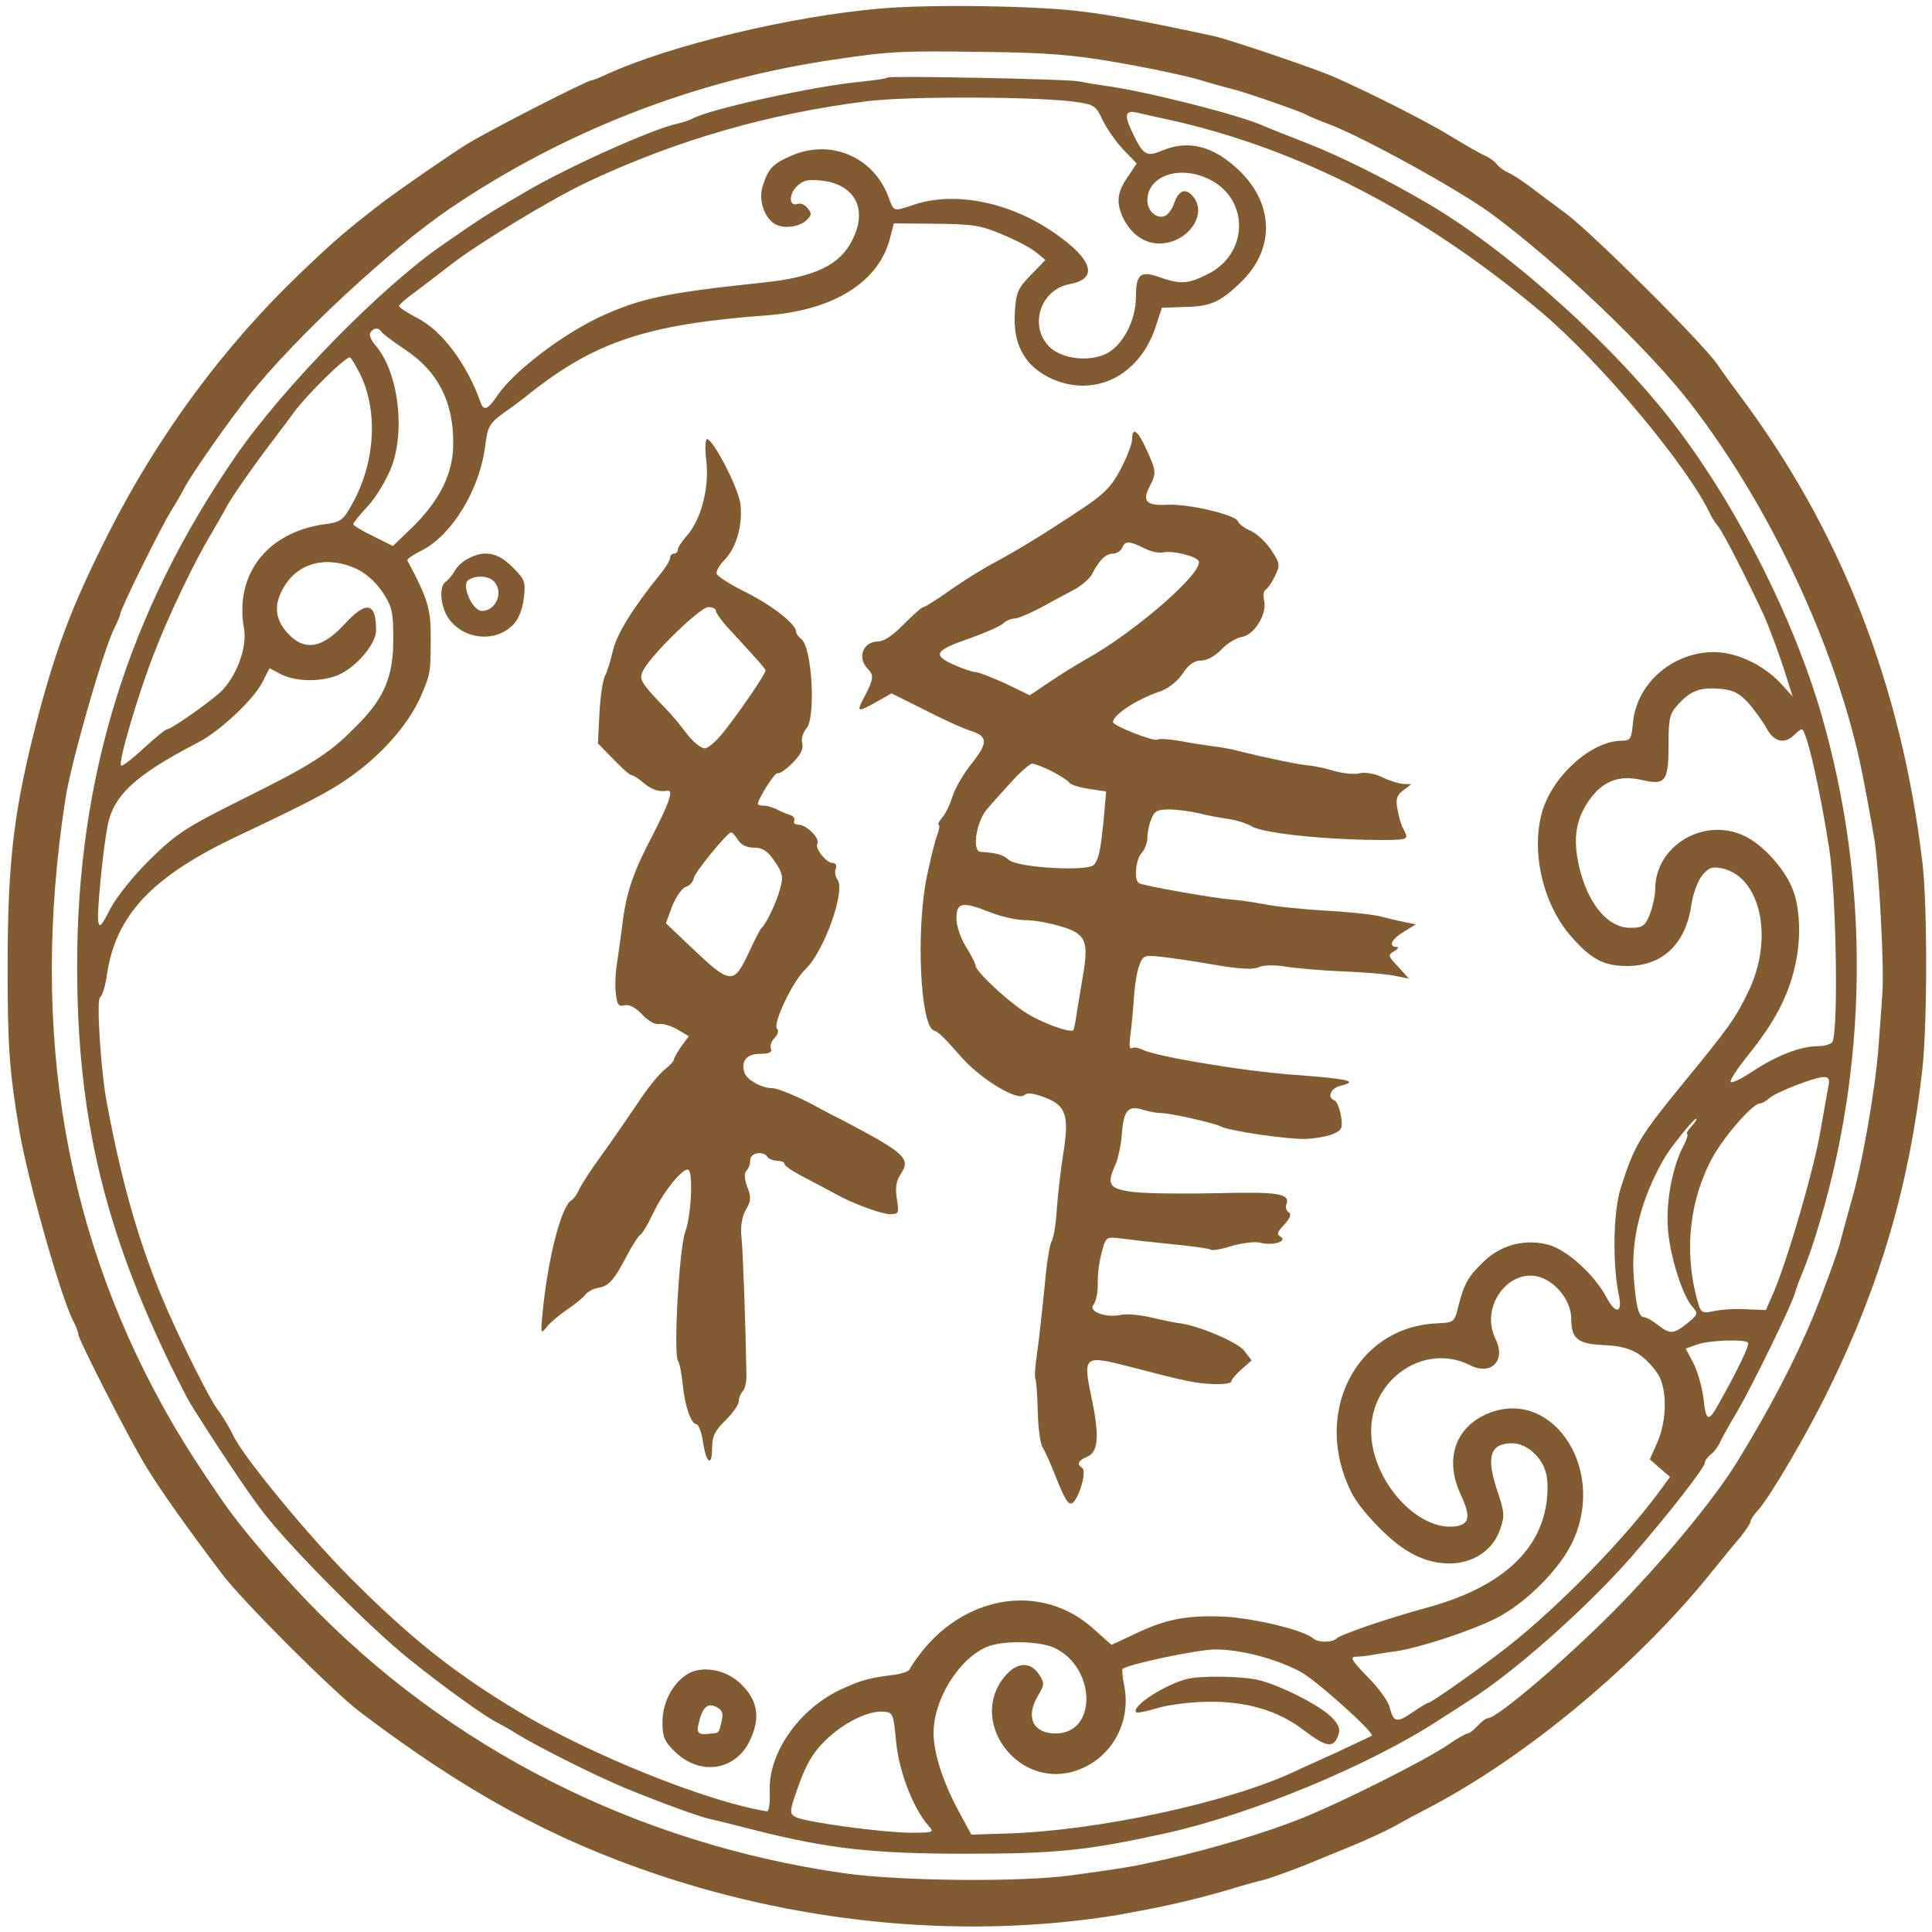 <svg xmlns="http://www.w3.org/2000/svg" xmlns:xlink="http://www.w3.org/1999/xlink" xmlns:serif="http://www.serif.com/" width="100%" height="100%" viewBox="0 0 506 506" xml:space="preserve" style="fill-rule:evenodd;clip-rule:evenodd;stroke-linejoin:round;stroke-miterlimit:2;">    <g transform="matrix(0.1,0,0,-0.1,0.5,506)">        <path d="M2305,5038C2067,5018 1752,4942 1583,4865C1566,4857 1549,4850 1545,4850C1534,4850 1287,4724 1222,4685C1185,4663 1033,4558 993,4527C894,4450 871,4430 782,4345C581,4153 410,3921 280,3665C188,3483 145,3373 95,3185C32,2944 15,2809 15,2530C15,2320 19,2257 46,2097C67,1972 154,1664 186,1602C194,1587 200,1571 200,1566C200,1552 334,1290 377,1220C415,1157 485,1059 577,937C631,866 865,632 937,577C1211,369 1439,244 1715,151C2110,18 2536,-19 2925,45C2953,50 2967,53 3025,64C3084,76 3153,93 3214,111C3252,123 3290,133 3299,135C3315,138 3386,164 3425,180C3436,185 3481,203 3525,221C3569,239 3624,264 3647,277C3670,290 3713,313 3742,328C3993,460 4279,698 4470,933C4500,970 4537,1016 4553,1034C4568,1053 4580,1071 4580,1076C4580,1080 4588,1093 4599,1104C4631,1140 4729,1307 4783,1418C4920,1696 4997,1962 5030,2262C5043,2385 5043,2690 5030,2800C4975,3266 4816,3672 4548,4029C4533,4049 4509,4082 4494,4104C4458,4158 4167,4448 4096,4501C4063,4525 4021,4557 4001,4572C3981,4587 3955,4604 3943,4609C3932,4614 3919,4624 3915,4630C3911,4636 3898,4646 3887,4651C3875,4656 3836,4678 3800,4700C3739,4738 3592,4813 3490,4858C3444,4879 3216,4956 3176,4965C3015,5000 2904,5021 2828,5030C2709,5045 2434,5049 2305,5038ZM2923,4896C3005,4882 3104,4861 3143,4849C3183,4837 3220,4827 3225,4826C3246,4822 3405,4767 3415,4760C3421,4757 3447,4745 3475,4735C3563,4702 3812,4565 3900,4501C4076,4371 4316,4143 4425,4000C4630,3734 4798,3375 4866,3065C4875,3025 4899,2894 4905,2856C4917,2771 4930,2522 4925,2460C4923,2424 4918,2361 4915,2320C4907,2209 4872,2008 4843,1911C4830,1864 4817,1817 4815,1808C4811,1788 4768,1671 4745,1615C4694,1492 4630,1371 4547,1235C4484,1132 4346,966 4217,836C4083,702 3915,560 3892,560C3887,560 3875,551 3865,540C3855,529 3843,520 3839,520C3835,520 3811,507 3787,490C3723,447 3509,340 3405,298C3306,259 3180,221 3050,191C2961,171 2949,169 2805,149C2674,130 2351,133 2205,154C1661,232 1170,481 799,867C712,958 623,1063 577,1130C510,1228 487,1264 448,1330C166,1815 72,2355 166,2965C180,3061 267,3362 295,3416C303,3432 310,3448 310,3452C310,3464 417,3681 445,3725C459,3747 473,3772 477,3780C491,3810 593,3956 648,4025C771,4179 1020,4410 1175,4515C1475,4718 1818,4851 2180,4904C2329,4926 2351,4927 2575,4924C2736,4922 2804,4917 2923,4896Z" style="fill:rgb(130,91,48);fill-rule:nonzero;"></path>        <path d="M2320,4857C2317,4854 2286,4850 2250,4846C2129,4835 1857,4775 1810,4750C1801,4745 1782,4739 1769,4736C1708,4724 1482,4623 1367,4555C1268,4497 1260,4492 1156,4420C994,4309 736,4045 612,3865C331,3457 197,3025 197,2530C197,2140 267,1842 445,1478C465,1438 486,1396 493,1385C548,1296 642,1154 680,1105C747,1015 963,798 1065,716C1154,644 1271,560 1300,547C1308,543 1331,530 1350,518C1409,482 1562,406 1630,378C1722,340 1829,301 1854,296C1865,294 1920,280 1975,266C2166,218 2280,205 2525,205C2761,205 2841,213 3050,259C3275,309 3583,437 3765,556C3798,577 3832,599 3841,605C3958,678 4151,849 4269,984C4362,1091 4460,1216 4460,1229C4460,1234 4467,1244 4476,1251C4485,1258 4496,1273 4501,1285C4506,1296 4526,1332 4546,1365C4586,1434 4683,1633 4695,1670C4699,1684 4708,1709 4715,1725C4722,1742 4738,1784 4749,1820C4889,2261 4894,2745 4765,3190C4693,3437 4552,3718 4394,3930C4236,4142 3955,4397 3738,4525C3627,4590 3510,4649 3418,4685C3367,4705 3316,4725 3305,4730C3239,4760 2987,4823 2885,4836C2863,4839 2834,4844 2820,4847C2789,4853 2326,4862 2320,4857ZM2820,4792C2860,4786 2867,4781 2883,4745C2894,4723 2918,4688 2937,4668L2972,4632L2953,4603C2922,4560 2918,4535 2933,4497C2955,4445 2997,4417 3044,4423C3113,4432 3156,4502 3120,4545C3101,4568 3083,4563 3071,4530C3066,4513 3054,4497 3045,4494C3024,4486 3000,4508 3000,4535C3000,4600 3085,4629 3163,4590C3269,4537 3265,4393 3156,4341C3106,4316 3086,4315 3032,4334C2982,4352 2970,4342 2970,4282C2970,4222 2937,4158 2895,4135C2849,4111 2777,4119 2743,4152C2689,4207 2720,4302 2797,4316C2873,4330 2857,4381 2755,4451C2637,4532 2493,4560 2386,4523C2335,4506 2336,4505 2322,4544C2283,4650 2168,4698 2065,4651C2019,4631 2007,4618 1993,4574C1980,4538 1997,4487 2027,4472C2050,4460 2091,4466 2109,4485C2121,4497 2121,4502 2110,4515C2103,4524 2091,4529 2084,4526C2062,4518 2060,4550 2081,4571C2098,4588 2111,4591 2147,4587C2234,4577 2268,4513 2228,4433C2196,4366 2129,4334 1994,4320C1738,4293 1672,4279 1564,4229C1465,4182 1342,4088 1299,4026C1272,3986 1262,3982 1253,4008C1218,4106 1153,4194 1088,4227C1061,4241 1040,4255 1040,4259C1041,4262 1057,4277 1078,4292C1098,4307 1144,4342 1180,4370C1252,4425 1441,4540 1535,4584C1767,4693 2009,4763 2267,4795C2378,4809 2730,4807 2820,4792ZM3063,4745C3403,4668 3721,4503 4030,4244C4188,4111 4418,3836 4476,3710C4480,3702 4489,3688 4496,3680C4508,3666 4576,3532 4614,3450C4632,3409 4656,3344 4676,3280L4690,3236L4658,3271C4611,3321 4537,3355 4476,3352C4371,3348 4282,3268 4272,3169C4268,3124 4265,3120 4241,3120C4163,3119 4062,3029 4034,2934C4004,2829 4036,2691 4111,2606C4163,2547 4196,2530 4257,2530C4350,2530 4411,2589 4425,2692C4429,2718 4441,2751 4452,2766C4469,2787 4478,2791 4504,2786C4606,2765 4642,2603 4574,2463C4541,2394 4523,2369 4405,2225C4288,2082 4275,2060 4239,1946C4220,1885 4218,1747 4235,1667C4245,1620 4226,1617 4202,1663C4171,1721 4099,1787 4050,1800C3990,1816 3927,1800 3882,1757C3841,1718 3830,1699 3815,1641C3804,1596 3804,1596 3756,1594C3544,1583 3431,1355 3535,1150C3558,1105 3632,1027 3681,998C3779,937 3893,964 3924,1055C3936,1089 3935,1100 3919,1148C3886,1244 3896,1280 3956,1280C3994,1280 4036,1242 4045,1198C4049,1182 4049,1147 4045,1122C4026,993 3920,901 3734,850C3631,822 3508,780 3496,769C3483,757 3447,758 3434,769C3412,790 3280,822 3200,826C3101,830 3047,819 2966,780L2906,752L2859,794C2727,913 2530,886 2409,734C2394,715 2380,694 2378,689C2376,683 2359,677 2340,674C2268,665 2252,660 2199,636C2088,585 2006,468 2011,367C2012,338 2009,316 2004,316C1850,340 1539,465 1352,578C1182,680 1068,772 914,926C804,1036 631,1246 606,1300C595,1323 575,1356 563,1371C545,1395 476,1531 433,1630C364,1787 316,1952 276,2165C259,2251 247,2442 257,2448C263,2452 270,2475 274,2500C296,2663 392,2765 625,2874C826,2969 876,2996 940,3046C1011,3102 1069,3172 1097,3236C1122,3294 1123,3298 1123,3385C1124,3463 1117,3489 1062,3592C1060,3595 1075,3606 1095,3616C1177,3655 1252,3777 1266,3894C1272,3942 1277,3951 1312,3977C1334,3992 1366,4016 1383,4030C1555,4166 1692,4211 2002,4234C2179,4247 2299,4322 2327,4440L2336,4475L2445,4474C2541,4473 2564,4470 2620,4446C2656,4431 2696,4410 2709,4399L2733,4379L2695,4340C2661,4305 2656,4294 2653,4243C2647,4161 2677,4104 2743,4071C2857,4016 2977,4072 3021,4202L3038,4254L3097,4256C3164,4257 3190,4268 3243,4319C3334,4405 3333,4524 3241,4613C3173,4678 3108,4695 3037,4665C2997,4648 2988,4654 2958,4719C2939,4760 2943,4772 2973,4765C2985,4762 3026,4753 3063,4745ZM994,4191C997,4186 1025,4165 1055,4145C1142,4088 1183,4007 1182,3898C1182,3821 1148,3752 1078,3682L1024,3630L972,3656C943,3670 920,3684 920,3687C920,3690 937,3712 959,3735C980,3758 1007,3803 1020,3836C1058,3936 1037,4090 977,4157C967,4169 961,4183 965,4189C973,4202 987,4203 994,4191ZM942,4072C986,3974 976,3841 914,3734C894,3698 886,3692 845,3687C694,3666 609,3555 634,3414C643,3364 614,3287 572,3247C540,3218 443,3150 433,3150C428,3150 401,3127 371,3100C341,3072 315,3052 312,3055C304,3063 356,3239 397,3345C436,3447 505,3591 550,3665C566,3693 583,3722 587,3730C596,3749 651,3829 704,3899C727,3929 754,3965 764,3979C799,4027 903,4129 912,4124C916,4121 930,4098 942,4072ZM927,3571C953,3559 979,3536 997,3509C1022,3471 1025,3458 1025,3386C1025,3286 1001,3230 926,3156C857,3086 812,3057 626,2965C484,2894 457,2877 389,2810C344,2766 301,2712 284,2680C260,2633 255,2628 252,2649C249,2671 264,2829 276,2893C290,2976 349,3030 513,3115C570,3144 658,3227 681,3271L701,3310L731,3294C768,3276 825,3273 873,3289C921,3305 980,3371 980,3409C980,3483 955,3488 897,3425C839,3362 793,3354 750,3400C714,3438 711,3478 740,3525C778,3587 851,3605 927,3571ZM4575,3218C4591,3199 4613,3169 4622,3152C4641,3117 4669,3110 4694,3135C4702,3143 4711,3150 4714,3150C4726,3150 4762,2992 4786,2836C4804,2717 4810,2376 4795,2333C4793,2326 4775,2320 4756,2320C4711,2320 4649,2296 4585,2254C4558,2236 4532,2223 4528,2226C4524,2229 4544,2260 4573,2296C4643,2383 4678,2450 4696,2529C4713,2600 4710,2687 4688,2736C4666,2788 4611,2848 4565,2870C4458,2922 4330,2845 4330,2731C4330,2713 4323,2684 4316,2665C4303,2634 4297,2630 4264,2630C4209,2630 4159,2687 4135,2774C4113,2855 4119,2910 4157,2964C4193,3015 4235,3031 4296,3017C4357,3003 4365,3013 4365,3110C4365,3180 4368,3191 4390,3215C4424,3252 4447,3260 4500,3256C4535,3253 4550,3245 4575,3218ZM4785,2223C4783,2213 4774,2160 4764,2105C4748,2004 4678,1765 4641,1677L4620,1629L4568,1631C4539,1633 4501,1630 4483,1626C4457,1620 4451,1622 4445,1639C4404,1770 4417,1914 4481,2030C4512,2086 4586,2170 4604,2170C4609,2170 4621,2176 4629,2184C4648,2200 4747,2239 4772,2239C4782,2240 4787,2234 4785,2223ZM4425,2110C4415,2099 4410,2090 4414,2090C4417,2090 4412,2073 4401,2053C4373,1996 4357,1904 4364,1834C4371,1762 4403,1665 4427,1638C4443,1620 4443,1618 4415,1595C4378,1565 4369,1565 4337,1590C4323,1601 4307,1610 4302,1610C4287,1610 4280,1636 4274,1714C4266,1814 4293,1920 4353,2025C4370,2055 4431,2130 4437,2130C4441,2130 4435,2121 4425,2110ZM4043,1709C4081,1689 4109,1647 4110,1609C4110,1553 4126,1540 4198,1537C4264,1534 4296,1517 4334,1466C4362,1429 4362,1341 4335,1281L4316,1238L4342,1215L4369,1192L4347,1162C4253,1032 4079,854 3945,748C3873,692 3744,600 3735,600C3733,600 3714,589 3694,575C3653,547 3645,549 3635,587C3632,603 3606,639 3577,668C3536,710 3530,720 3545,721C3556,721 3574,723 3585,725C3596,727 3625,732 3650,735C3715,745 3846,788 3912,821C3992,861 4084,954 4116,1027C4203,1222 4052,1434 3883,1354C3804,1316 3779,1234 3821,1145C3848,1087 3844,1066 3803,1062C3709,1053 3598,1172 3587,1293C3573,1438 3719,1547 3844,1485C3900,1456 3940,1496 3912,1553C3867,1644 3958,1753 4043,1709ZM4573,1544C4578,1538 4548,1475 4494,1379C4470,1336 4463,1338 4457,1393C4454,1423 4442,1466 4431,1488L4410,1528L4438,1538C4468,1550 4563,1553 4573,1544ZM2757,744C2866,692 2869,520 2760,520C2701,520 2680,562 2713,618C2731,648 2731,652 2716,675C2693,709 2658,707 2627,670C2530,555 2656,378 2805,420C2900,447 2958,542 2940,642C2935,666 2933,687 2935,689C2948,701 3132,740 3178,740C3246,740 3339,715 3402,681C3444,658 3595,522 3588,514C3586,513 3544,493 3495,470C3445,448 3396,425 3385,420C3212,339 2869,265 2632,258L2539,255L2505,318C2465,392 2440,469 2440,521C2440,608 2505,714 2578,746C2618,764 2716,763 2757,744ZM2342,498C2349,421 2388,321 2427,278C2442,261 2440,260 2382,260C2308,260 2103,288 2079,301C2062,310 2062,315 2087,385C2107,440 2124,470 2157,502C2204,548 2270,581 2310,577C2334,575 2335,571 2342,498Z" style="fill:rgb(130,91,48);fill-rule:nonzero;"></path>        <path d="M2960,3909C2960,3897 2946,3862 2930,3831C2905,3784 2886,3765 2822,3723C2724,3658 2658,3618 2595,3584C2568,3570 2517,3538 2483,3514C2449,3490 2418,3470 2413,3470C2409,3470 2386,3449 2362,3425C2335,3397 2310,3380 2295,3380C2255,3380 2239,3337 2268,3308C2284,3292 2283,3281 2260,3237C2237,3194 2239,3193 2291,3222L2330,3244L2422,3198C2473,3172 2525,3149 2537,3146C2582,3132 2583,3115 2542,3063C2520,3036 2497,2997 2490,2975C2483,2953 2471,2927 2462,2918C2454,2908 2450,2900 2453,2900C2457,2900 2455,2888 2450,2874C2444,2860 2432,2809 2422,2762C2394,2624 2405,2373 2441,2361C2453,2357 2463,2348 2515,2289C2566,2232 2661,2175 2678,2192C2685,2199 2702,2197 2733,2185C2788,2164 2796,2137 2779,2034C2773,1996 2766,1934 2763,1896C2761,1858 2755,1819 2749,1808C2743,1798 2735,1741 2730,1682C2724,1623 2716,1548 2711,1515C2706,1482 2704,1452 2707,1448C2709,1444 2712,1405 2713,1362C2714,1318 2720,1276 2726,1269C2731,1261 2746,1228 2759,1195C2789,1119 2798,1109 2813,1135C2830,1164 2839,1209 2829,1216C2814,1225 2819,1235 2843,1245C2872,1258 2875,1300 2853,1403C2831,1508 2835,1511 2948,1482C3098,1443 3124,1437 3173,1435C3199,1434 3220,1437 3220,1442C3220,1447 3232,1461 3247,1474L3273,1497L3254,1522C3237,1545 3130,1590 3080,1595C3072,1596 3041,1602 3012,1609C2983,1616 2946,1620 2929,1616C2889,1608 2844,1626 2859,1643C2865,1651 2870,1672 2870,1691C2870,1730 2873,1754 2884,1793C2892,1820 2895,1821 2934,1816C2956,1813 3017,1806 3068,1801C3119,1796 3163,1790 3166,1787C3169,1784 3194,1788 3222,1797C3250,1805 3284,1809 3297,1805C3329,1797 3368,1809 3349,1821C3338,1827 3340,1834 3359,1853C3374,1870 3378,1880 3370,1885C3364,1889 3361,1898 3364,1905C3375,1934 3344,1939 3185,1935C3097,1933 2998,1934 2965,1938C2899,1946 2892,1957 2917,2011C2923,2025 2931,2060 2933,2089C2938,2152 2949,2165 2987,2154C3002,2149 3024,2145 3035,2145C3065,2144 3173,2119 3192,2110C3214,2098 3364,2076 3415,2077C3437,2078 3468,2083 3484,2089C3510,2100 3512,2104 3507,2138C3503,2158 3496,2176 3490,2178C3470,2185 3480,2210 3505,2216C3554,2228 3531,2234 3385,2245C3254,2254 3017,2294 2987,2311C2977,2316 2965,2318 2959,2315C2953,2311 2952,2325 2956,2352C2959,2376 2963,2420 2965,2450C2967,2480 2973,2517 2979,2532C2989,2558 2992,2559 3037,2554C3063,2551 3127,2542 3177,2533C3241,2522 3277,2520 3292,2527C3305,2533 3334,2533 3364,2528C3392,2524 3458,2518 3510,2516C3562,2514 3623,2509 3645,2505L3685,2497L3657,2528C3630,2556 3629,2559 3647,2569C3657,2575 3659,2580 3653,2580C3630,2580 3639,2600 3672,2620L3703,2639L3674,2645C3658,2648 3629,2655 3610,2660C3590,2665 3525,2672 3465,2675C3404,2679 3333,2686 3305,2692C3278,2697 3239,2703 3220,2704C3178,2707 2988,2740 2978,2747C2964,2755 2970,2811 2985,2826C2993,2835 3000,2852 3000,2865C3000,2878 3004,2900 3010,2914C3018,2936 3026,2940 3057,2940C3078,2940 3113,2935 3135,2930C3157,2924 3192,2918 3213,2915C3234,2912 3261,2903 3273,2896C3302,2877 3481,2859 3629,2860C3682,2861 3685,2862 3671,2888C3665,2898 3658,2922 3655,2941C3650,2967 3653,2977 3670,2990L3691,3006L3669,3007C3657,3008 3632,3016 3614,3025C3595,3034 3570,3038 3557,3035C3544,3031 3513,3034 3489,3041C3465,3048 3436,3054 3425,3055C3402,3056 3303,3077 3247,3091C3226,3097 3190,3104 3168,3106C3146,3109 3107,3115 3082,3120C3056,3124 3032,3126 3027,3123C3017,3117 2910,3159 2910,3169C2910,3188 2975,3230 3033,3249C3054,3256 3078,3275 3092,3295C3108,3320 3123,3330 3141,3330C3156,3330 3178,3342 3194,3359C3210,3376 3234,3390 3248,3392C3279,3396 3314,3452 3306,3486C3303,3499 3304,3511 3309,3515C3315,3518 3326,3534 3334,3551C3348,3580 3348,3584 3324,3620C3310,3641 3286,3663 3270,3670C3254,3677 3239,3688 3237,3695C3230,3712 3106,3741 3053,3738C2998,3735 2986,3747 3005,3784C3024,3821 3024,3825 2998,3882C2975,3933 2960,3944 2960,3909ZM2992,3624C3009,3615 3031,3611 3041,3613C3063,3619 3127,3604 3134,3591C3151,3564 2965,3402 2837,3332C2814,3319 2772,3293 2744,3274L2692,3239L2628,3270C2592,3286 2557,3300 2549,3300C2541,3300 2515,3309 2491,3320C2436,3345 2444,3357 2537,3389C2574,3402 2612,3419 2621,3426C2629,3434 2643,3440 2652,3440C2660,3440 2689,3452 2716,3466C2743,3481 2783,3502 2805,3514C2827,3525 2849,3545 2855,3556C2873,3592 2891,3610 2910,3610C2920,3610 2930,3617 2934,3625C2941,3644 2953,3644 2992,3624ZM2750,3040C2771,3029 2791,3016 2795,3011C2798,3005 2821,2998 2846,2994L2892,2987L2886,2918C2877,2829 2873,2811 2860,2795C2845,2777 2661,2787 2637,2808C2622,2822 2605,2826 2563,2829C2539,2831 2553,2914 2583,2944C2589,2952 2615,2980 2640,3008C2665,3036 2691,3059 2698,3060C2705,3060 2728,3051 2750,3040ZM2590,2670C2618,2659 2659,2650 2682,2650C2705,2650 2747,2642 2776,2633C2839,2614 2847,2595 2831,2503C2826,2471 2818,2427 2815,2406C2812,2384 2808,2364 2806,2362C2797,2354 2720,2382 2678,2410C2627,2444 2550,2517 2550,2531C2550,2536 2539,2558 2525,2580C2511,2603 2500,2634 2500,2655C2500,2697 2515,2700 2590,2670Z" style="fill:rgb(130,91,48);fill-rule:nonzero;"></path>        <path d="M1845,3851C1853,3781 1830,3696 1793,3656C1781,3642 1770,3626 1770,3620C1770,3615 1766,3610 1760,3610C1755,3610 1750,3605 1750,3599C1750,3593 1739,3574 1724,3556C1652,3467 1610,3399 1600,3355C1594,3329 1585,3299 1579,3289C1574,3278 1567,3235 1565,3192L1561,3113L1601,3072C1623,3049 1644,3030 1649,3030C1653,3030 1667,3021 1680,3010C1701,2992 1721,2985 1743,2989C1760,2992 1747,2955 1702,2868C1653,2775 1635,2721 1625,2639C1622,2615 1616,2572 1612,2544C1607,2517 1605,2478 1608,2458C1611,2429 1615,2423 1630,2427C1642,2430 1659,2422 1676,2404C1691,2387 1710,2376 1721,2378C1731,2380 1753,2373 1769,2364L1799,2346L1779,2319C1769,2304 1760,2289 1760,2285C1760,2281 1749,2269 1735,2258C1721,2247 1690,2209 1666,2172C1641,2135 1599,2074 1571,2035C1543,1997 1516,1955 1511,1943C1506,1932 1497,1919 1491,1916C1464,1899 1428,1757 1415,1610C1411,1566 1412,1566 1428,1586C1437,1597 1461,1617 1480,1630C1499,1643 1521,1660 1527,1668C1534,1677 1549,1685 1561,1687C1589,1691 1603,1707 1635,1768C1650,1797 1667,1823 1672,1826C1678,1830 1692,1854 1704,1879C1731,1938 1785,2004 1798,1996C1811,1988 1805,1874 1790,1835C1774,1794 1758,1512 1771,1495C1775,1490 1780,1463 1783,1435C1788,1379 1805,1330 1819,1330C1824,1330 1832,1310 1836,1285C1844,1228 1860,1216 1860,1267C1860,1298 1867,1313 1895,1340C1914,1359 1930,1381 1930,1390C1930,1399 1935,1411 1940,1416C1946,1422 1950,1440 1950,1456C1948,1584 1941,1783 1937,1819C1934,1848 1938,1872 1948,1891C1962,1914 1963,1924 1952,1952C1944,1973 1944,1988 1950,1994C1956,2000 1960,2012 1960,2022C1960,2041 1994,2047 2005,2030C2008,2025 2020,2020 2031,2020C2041,2020 2050,2016 2050,2011C2050,2006 2076,1989 2108,1973C2139,1957 2174,1938 2185,1932C2228,1908 2304,1880 2326,1880C2349,1880 2350,1883 2344,1920C2339,1948 2342,1967 2354,1985C2381,2026 2367,2039 2200,2127C2175,2139 2148,2154 2140,2158C2094,2184 2033,2210 2018,2210C1990,2210 1951,2232 1945,2250C1935,2281 1950,2300 1986,2300C2010,2300 2018,2304 2014,2314C2011,2321 2016,2334 2024,2342C2033,2351 2035,2361 2030,2366C2018,2378 2071,2490 2104,2521C2153,2567 2211,2729 2188,2757C2183,2764 2180,2777 2184,2785C2187,2794 2184,2800 2175,2800C2159,2800 2128,2839 2136,2851C2143,2864 2107,2900 2087,2900C2077,2900 2072,2905 2075,2910C2078,2916 2073,2923 2063,2926C2053,2929 2037,2936 2028,2941C2018,2946 2003,2950 1995,2950C1987,2950 1980,2952 1980,2954C1980,2968 2025,3038 2031,3035C2035,3032 2053,3044 2070,3061C2092,3083 2100,3099 2096,3114C2093,3125 2098,3142 2107,3152C2132,3180 2122,3364 2094,3386C2086,3392 2080,3401 2080,3406C2079,3426 2019,3473 1950,3508C1909,3528 1875,3550 1872,3557C1870,3564 1879,3580 1892,3593C1924,3625 1941,3687 1934,3741C1928,3784 1863,3909 1847,3910C1842,3910 1841,3883 1845,3851ZM1870,3460C1870,3455 1886,3432 1906,3411C1979,3332 2000,3308 2000,3304C2000,3296 1947,3217 1902,3158C1877,3124 1851,3100 1841,3100C1831,3100 1810,3117 1794,3138C1779,3158 1759,3182 1751,3191C1671,3274 1667,3280 1680,3305C1702,3347 1829,3470 1850,3470C1861,3470 1870,3466 1870,3460ZM1928,2860C1936,2847 1951,2840 1970,2840C1992,2840 2005,2832 2024,2804C2045,2773 2047,2764 2038,2732C2029,2697 2002,2641 1990,2630C1986,2627 1972,2599 1957,2567C1916,2479 1909,2480 1800,2584L1739,2642L1756,2688C1766,2712 1782,2735 1791,2737C1801,2740 1810,2750 1812,2760C1815,2776 1899,2879 1910,2880C1913,2880 1921,2871 1928,2860Z" style="fill:rgb(130,91,48);fill-rule:nonzero;"></path>        <path d="M1221,3597C1208,3591 1192,3576 1186,3565C1180,3554 1169,3541 1163,3537C1144,3525 1148,3472 1170,3440C1210,3384 1294,3376 1340,3425C1354,3440 1364,3466 1367,3494C1372,3536 1370,3542 1337,3575C1299,3613 1264,3620 1221,3597ZM1288,3538C1315,3511 1295,3460 1257,3460C1232,3460 1202,3529 1222,3541C1241,3554 1274,3552 1288,3538Z" style="fill:rgb(130,91,48);fill-rule:nonzero;"></path>        <path d="M1800,678C1759,656 1730,603 1730,550C1730,511 1735,499 1763,472C1830,407 1925,423 1961,506C1987,563 1979,608 1935,650C1898,686 1839,698 1800,678ZM1885,552C1877,520 1879,522 1860,520C1824,515 1818,520 1825,547C1835,590 1849,601 1872,589C1887,581 1890,572 1885,552Z" style="fill:rgb(130,91,48);fill-rule:nonzero;"></path>        <path d="M3105,663C3045,648 2956,590 2971,575C2974,573 2998,578 3025,586C3053,595 3111,602 3155,603C3257,605 3341,581 3409,529C3468,484 3487,481 3499,513C3506,530 3503,541 3484,561C3456,591 3355,643 3295,659C3255,670 3143,672 3105,663Z" style="fill:rgb(130,91,48);fill-rule:nonzero;"></path>    </g></svg>